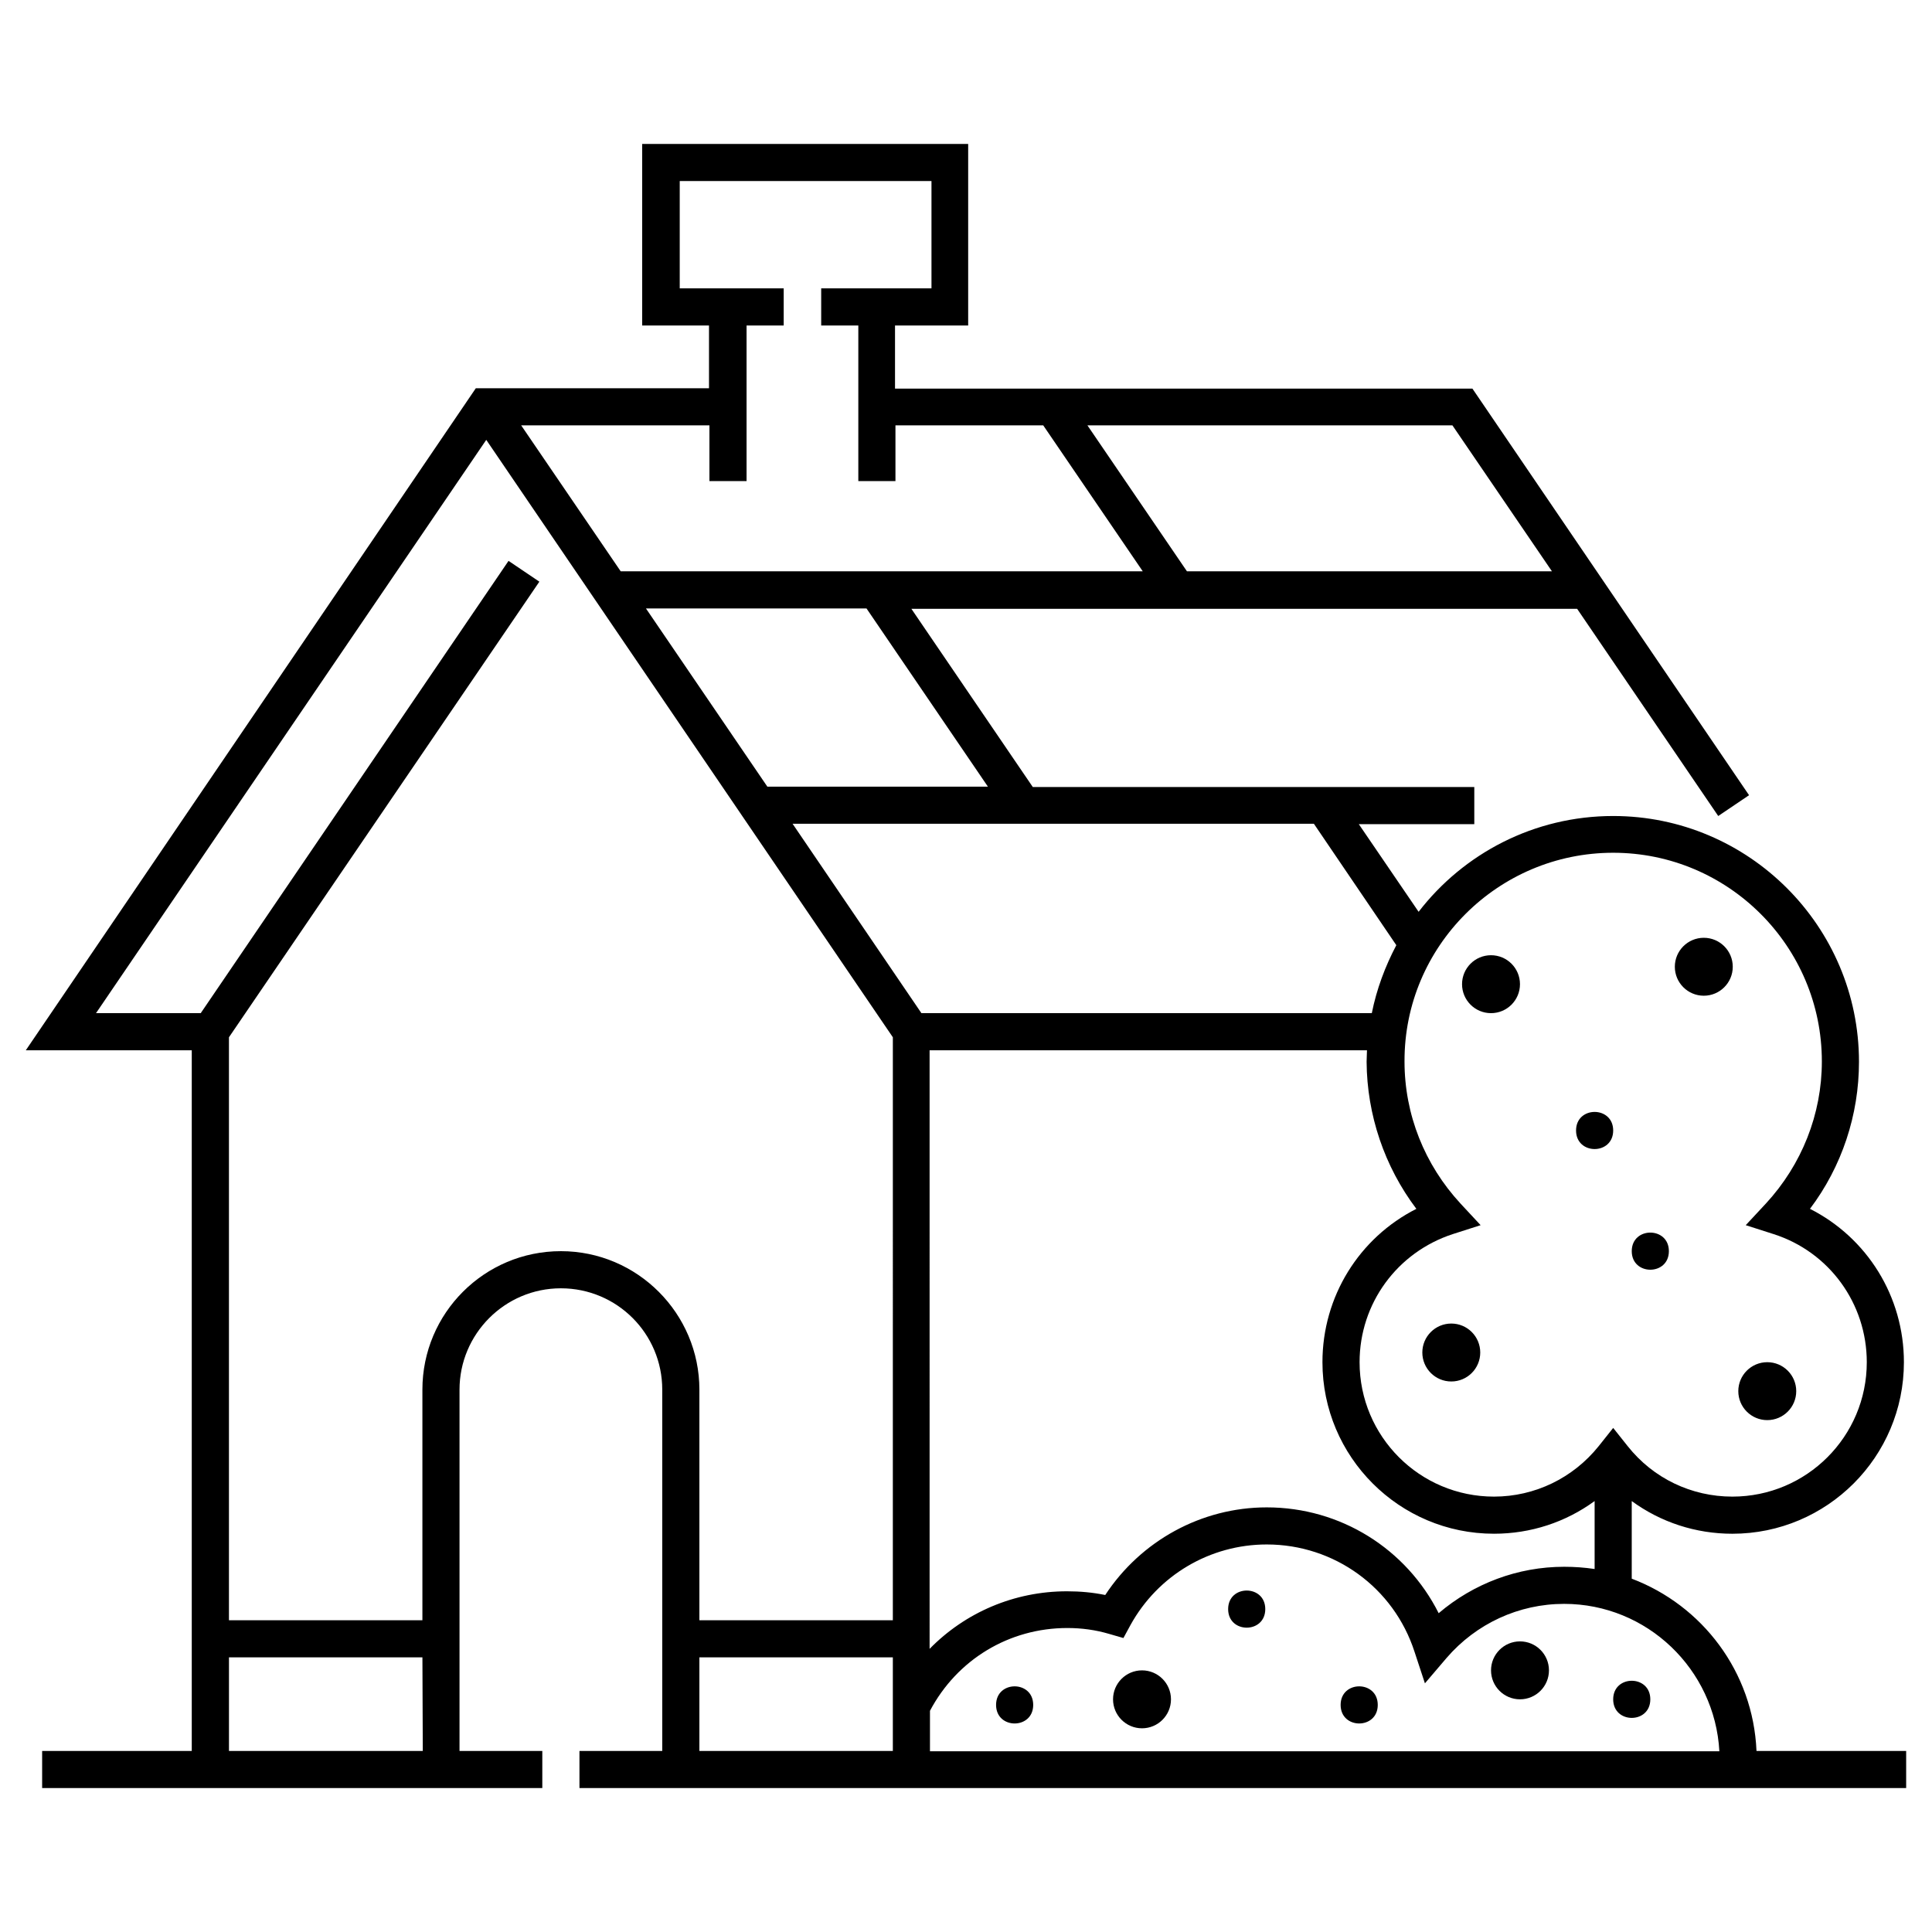 <?xml version="1.0" encoding="UTF-8"?>
<!-- Uploaded to: SVG Repo, www.svgrepo.com, Generator: SVG Repo Mixer Tools -->
<svg fill="#000000" width="800px" height="800px" version="1.1" viewBox="144 144 512 512" xmlns="http://www.w3.org/2000/svg">
 <g>
  <path d="m479.31 570.43c0 6.559-9.84 6.559-9.84 0 0-6.562 9.84-6.562 9.84 0"/>
  <path d="m581.35 594.34c0 6.559-9.84 6.559-9.84 0 0-6.562 9.84-6.562 9.84 0"/>
  <path d="m509.12 595.82c0 6.559-9.84 6.559-9.84 0 0-6.562 9.84-6.562 9.84 0"/>
  <path d="m417.81 595.82c0 6.559-9.84 6.559-9.84 0 0-6.562 9.84-6.562 9.84 0"/>
  <path d="m454.32 594.34c0 4.238-3.438 7.676-7.676 7.676s-7.676-3.438-7.676-7.676c0-4.238 3.438-7.676 7.676-7.676s7.676 3.438 7.676 7.676"/>
  <path d="m554.49 586.66c0 4.238-3.438 7.676-7.676 7.676s-7.676-3.438-7.676-7.676c0-4.238 3.438-7.676 7.676-7.676s7.676 3.438 7.676 7.676"/>
  <path d="m586.27 475.57c0 6.559-9.84 6.559-9.84 0 0-6.559 9.84-6.559 9.84 0"/>
  <path d="m571.51 443.59c0 6.559-9.84 6.559-9.84 0s9.84-6.559 9.84 0"/>
  <path d="m536.28 502.43c0 4.238-3.434 7.676-7.672 7.676-4.242 0-7.676-3.438-7.676-7.676 0-4.238 3.434-7.676 7.676-7.676 4.238 0 7.672 3.438 7.672 7.676"/>
  <path d="m603.2 400.2c0 4.238-3.438 7.676-7.676 7.676s-7.676-3.438-7.676-7.676c0-4.238 3.438-7.676 7.676-7.676s7.676 3.438 7.676 7.676"/>
  <path d="m620.02 512.67c0 4.238-3.438 7.676-7.676 7.676-4.238 0-7.676-3.438-7.676-7.676s3.438-7.676 7.676-7.676c4.238 0 7.676 3.438 7.676 7.676"/>
  <path d="m546.81 404.82c0 4.238-3.438 7.676-7.676 7.676s-7.676-3.438-7.676-7.676c0-4.238 3.438-7.676 7.676-7.676s7.676 3.438 7.676 7.676"/>
  <path d="m609.49 608.02c-0.887-20.961-14.367-38.574-33.062-45.656v-20.566c7.676 5.609 16.926 8.66 26.668 8.66 25.094 0 45.461-20.367 45.461-45.461 0-17.418-9.742-32.965-24.895-40.641 8.461-11.219 12.988-24.895 12.988-38.965 0-35.918-29.227-65.141-65.141-65.141-20.961 0-39.656 9.938-51.562 25.387l-15.844-23.223h30.602v-9.84h-117l-32.176-47.23h176.43l37.391 54.906 8.168-5.512-73.309-107.75h-153.02v-16.727h19.387v-48.117h-86.395v48.117h17.711v16.629h-61.797l-119.26 175.45h43.984v185.68h-39.652v9.84h132.55v-9.84h-21.941v-95.742c0-14.762 12.004-26.863 26.863-26.863 14.859 0 26.863 12.004 26.863 26.863v95.742h-21.941v9.84h351.59v-9.84zm-37.98-238.03c30.504 0 55.301 24.797 55.301 55.301 0 13.973-5.312 27.355-14.859 37.688l-5.312 5.707 7.379 2.363c14.762 4.723 24.699 18.402 24.699 33.949 0 19.68-15.941 35.621-35.621 35.621-10.824 0-20.961-4.82-27.75-13.383l-3.836-4.82-3.836 4.82c-6.789 8.461-16.926 13.383-27.75 13.383-19.68 0-35.621-15.941-35.621-35.621 0-15.547 9.938-29.125 24.699-33.949l7.379-2.363-5.312-5.707c-9.543-10.332-14.859-23.617-14.859-37.688-0.102-30.504 24.797-55.301 55.301-55.301zm-52.152 94.363c-15.152 7.676-24.895 23.223-24.895 40.641 0 25.094 20.367 45.461 45.461 45.461 9.742 0 18.992-3.051 26.668-8.66v18.008c-2.656-0.395-5.312-0.59-8.07-0.59-12.301 0-24.008 4.43-33.258 12.301-8.562-17.023-25.977-28.043-45.559-28.043-17.32 0-33.359 8.855-42.805 23.223-3.344-0.688-6.691-0.984-10.137-0.984-13.973 0-26.961 5.609-36.406 15.254l-0.004-158.62h115.91c0 0.984-0.098 1.969-0.098 3.051 0.098 14.07 4.723 27.746 13.188 38.965zm-113.55-111.88h-58.449l-32.176-47.23h58.449zm123.1-95.746 26.371 38.672h-96.727l-26.371-38.672h96.727zm-196.9 0v14.762h9.84v-41.23h9.84v-9.84h-27.551v-28.438h66.715v28.438h-29.227v9.84h9.84v41.23h9.84v-14.762h39.164l26.371 38.672h-138.35l-26.371-38.672h49.891zm-75.965 351.29h-51.363v-24.797h51.266zm124.57 0h-51.266v-24.797h51.266zm0-34.637h-51.266v-61.105c0-20.172-16.434-36.703-36.703-36.703s-36.703 16.434-36.703 36.703v61.105h-51.266v-154.49l82.262-120.74-8.168-5.512-81.574 119.86h-27.75l103.42-151.93 107.75 158.32zm-26.566-211.07h138.15l21.844 32.176c-2.953 5.609-5.215 11.609-6.496 18.008h-119.36zm36.406 245.7v-10.629c7.184-13.578 20.961-21.941 36.406-21.941 3.738 0 7.477 0.492 11.121 1.574l3.738 1.082 1.871-3.445c7.281-13.188 21.059-21.352 36.113-21.352 17.91 0 33.652 11.414 39.164 28.438l2.754 8.363 5.707-6.691c7.871-9.152 19.188-14.367 31.191-14.367 21.941 0 39.949 17.32 41.133 39.066h-209.2z"/>
 </g>
</svg>